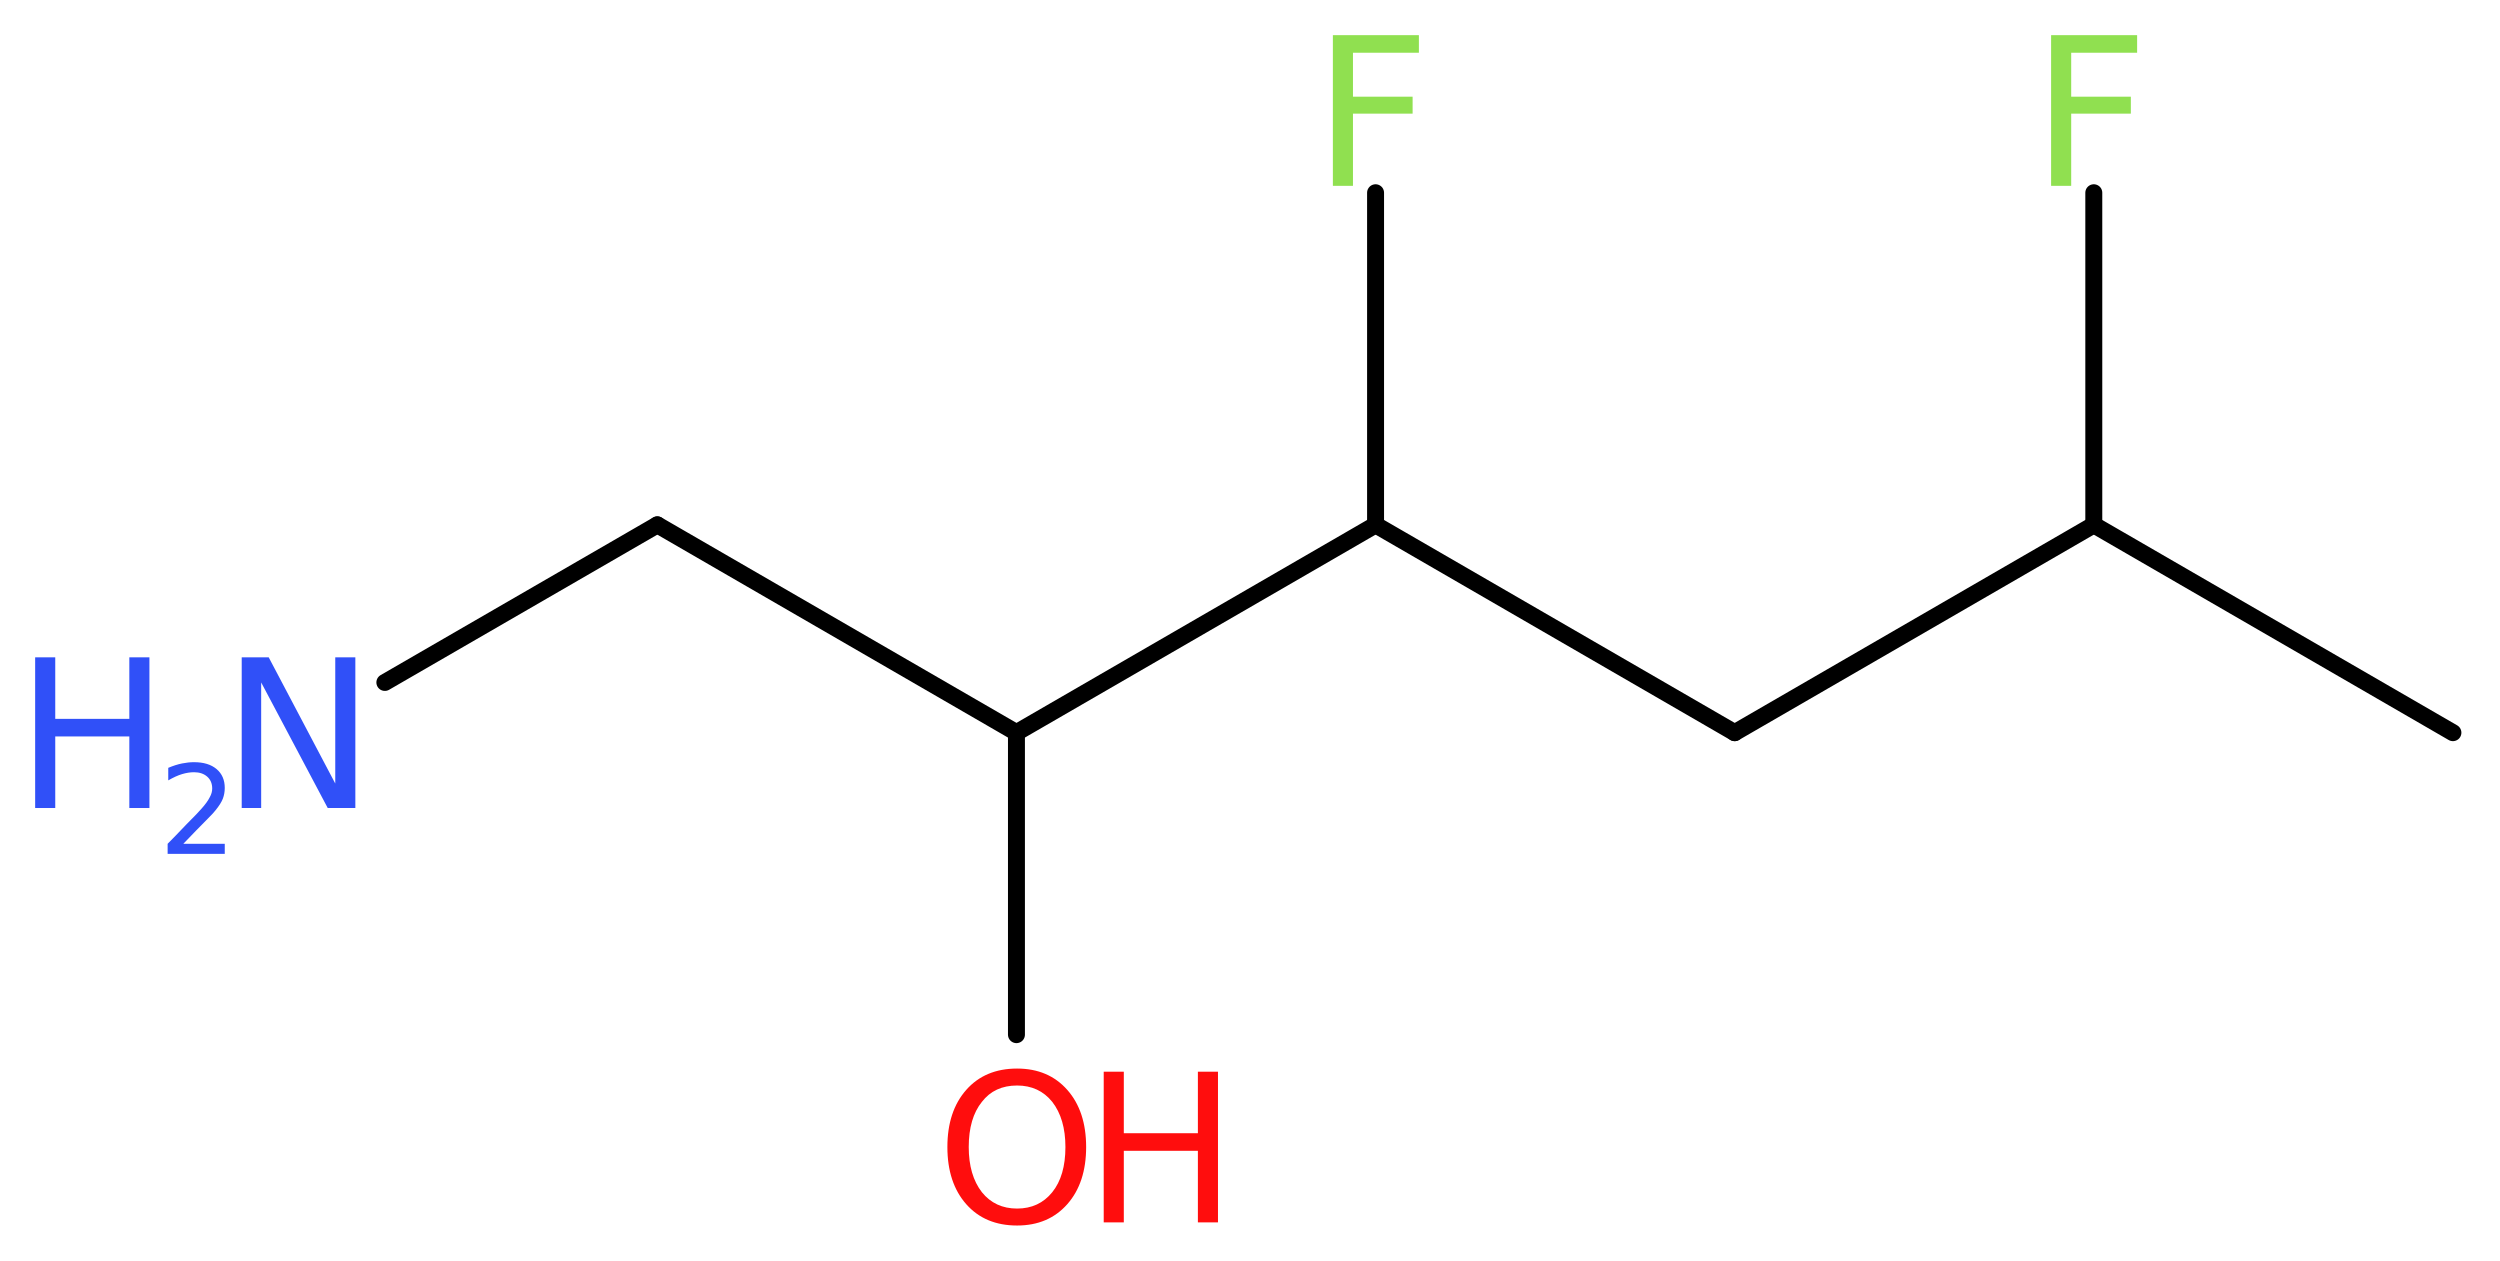 <?xml version='1.0' encoding='UTF-8'?>
<!DOCTYPE svg PUBLIC "-//W3C//DTD SVG 1.1//EN" "http://www.w3.org/Graphics/SVG/1.1/DTD/svg11.dtd">
<svg version='1.2' xmlns='http://www.w3.org/2000/svg' xmlns:xlink='http://www.w3.org/1999/xlink' width='39.82mm' height='20.08mm' viewBox='0 0 39.82 20.08'>
  <desc>Generated by the Chemistry Development Kit (http://github.com/cdk)</desc>
  <g stroke-linecap='round' stroke-linejoin='round' stroke='#000000' stroke-width='.27' fill='#3050F8'>
    <rect x='.0' y='.0' width='40.0' height='21.0' fill='#FFFFFF' stroke='none'/>
    <g id='mol1' class='mol'>
      <line id='mol1bnd1' class='bond' x1='39.07' y1='11.67' x2='33.35' y2='8.36'/>
      <line id='mol1bnd2' class='bond' x1='33.35' y1='8.36' x2='33.35' y2='3.07'/>
      <line id='mol1bnd3' class='bond' x1='33.35' y1='8.36' x2='27.63' y2='11.67'/>
      <line id='mol1bnd4' class='bond' x1='27.63' y1='11.67' x2='21.91' y2='8.36'/>
      <line id='mol1bnd5' class='bond' x1='21.91' y1='8.36' x2='21.91' y2='3.07'/>
      <line id='mol1bnd6' class='bond' x1='21.91' y1='8.36' x2='16.19' y2='11.67'/>
      <line id='mol1bnd7' class='bond' x1='16.19' y1='11.67' x2='16.19' y2='16.48'/>
      <line id='mol1bnd8' class='bond' x1='16.19' y1='11.67' x2='10.47' y2='8.36'/>
      <line id='mol1bnd9' class='bond' x1='10.47' y1='8.36' x2='6.13' y2='10.87'/>
      <path id='mol1atm3' class='atom' d='M32.66 .56h1.38v.28h-1.05v.7h.95v.27h-.95v1.15h-.32v-2.4z' stroke='none' fill='#90E050'/>
      <path id='mol1atm6' class='atom' d='M21.22 .56h1.38v.28h-1.05v.7h.95v.27h-.95v1.15h-.32v-2.4z' stroke='none' fill='#90E050'/>
      <g id='mol1atm8' class='atom'>
        <path d='M16.2 17.29q-.36 .0 -.56 .26q-.21 .26 -.21 .72q.0 .45 .21 .72q.21 .26 .56 .26q.35 .0 .56 -.26q.21 -.26 .21 -.72q.0 -.45 -.21 -.72q-.21 -.26 -.56 -.26zM16.2 17.02q.5 .0 .8 .34q.3 .34 .3 .91q.0 .57 -.3 .91q-.3 .34 -.8 .34q-.51 .0 -.81 -.34q-.3 -.34 -.3 -.91q.0 -.57 .3 -.91q.3 -.34 .81 -.34z' stroke='none' fill='#FF0D0D'/>
        <path d='M17.58 17.07h.32v.98h1.18v-.98h.32v2.4h-.32v-1.14h-1.18v1.14h-.32v-2.4z' stroke='none' fill='#FF0D0D'/>
      </g>
      <g id='mol1atm10' class='atom'>
        <path d='M3.85 10.47h.43l1.06 2.01v-2.01h.32v2.4h-.44l-1.06 -2.0v2.0h-.31v-2.4z' stroke='none'/>
        <path d='M.56 10.47h.32v.98h1.18v-.98h.32v2.4h-.32v-1.14h-1.18v1.14h-.32v-2.4z' stroke='none'/>
        <path d='M2.9 13.44h.68v.16h-.91v-.16q.11 -.11 .3 -.31q.19 -.19 .24 -.25q.09 -.1 .13 -.18q.04 -.07 .04 -.14q.0 -.12 -.08 -.19q-.08 -.07 -.21 -.07q-.09 .0 -.19 .03q-.1 .03 -.22 .1v-.2q.12 -.05 .22 -.07q.1 -.02 .19 -.02q.23 .0 .36 .11q.13 .11 .13 .3q.0 .09 -.03 .17q-.03 .08 -.12 .19q-.02 .03 -.15 .16q-.13 .13 -.36 .37z' stroke='none'/>
      </g>
    </g>
  </g>
</svg>
